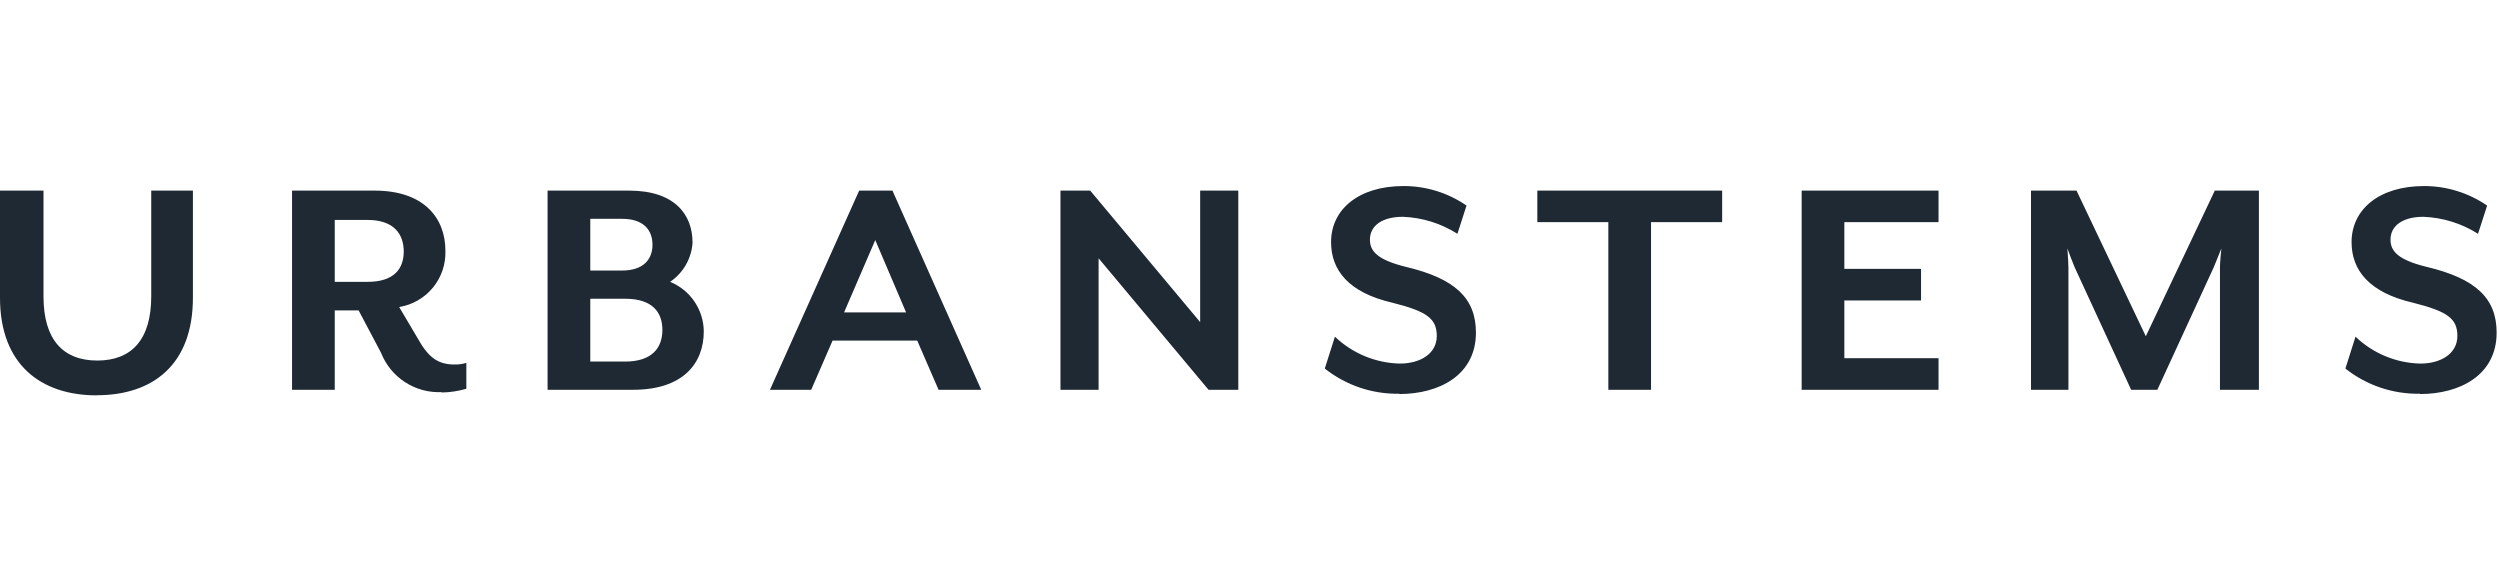 <svg width="215" height="50" viewBox="0 0 215 50" fill="none" xmlns="http://www.w3.org/2000/svg">
<g clip-path="url(#clip0_1_237)">
<path fill-rule="evenodd" clip-rule="evenodd" d="M201.704 31.695C203.525 33.14 205.792 33.906 208.116 33.861V33.887C211.518 33.887 214.71 32.286 214.71 28.606C214.71 25.639 212.901 23.952 208.69 22.951C206.246 22.351 205.584 21.611 205.584 20.611C205.584 19.384 206.672 18.645 208.412 18.645C210.079 18.708 211.7 19.212 213.11 20.106L213.893 17.679C212.297 16.584 210.408 15.999 208.473 16C204.584 16 202.235 18.027 202.235 20.82C202.235 23.238 203.749 25.17 207.542 26.04C210.465 26.779 211.335 27.388 211.335 28.893C211.335 30.398 209.943 31.268 208.142 31.268C206.062 31.219 204.076 30.393 202.574 28.954L201.704 31.695ZM113.932 31.695C115.753 33.14 118.02 33.906 120.344 33.861L120.336 33.887C123.737 33.887 126.93 32.286 126.93 28.606C126.93 25.639 125.129 23.952 120.91 22.951C118.474 22.351 117.813 21.611 117.813 20.611C117.813 19.384 118.9 18.645 120.64 18.645C122.308 18.706 123.929 19.211 125.338 20.106L126.121 17.679C124.527 16.58 122.636 15.995 120.701 16C116.821 16 114.472 18.027 114.472 20.82C114.472 23.238 115.977 25.17 119.77 26.04C122.693 26.779 123.563 27.388 123.563 28.893C123.563 30.398 122.18 31.268 120.37 31.268C118.291 31.215 116.307 30.39 114.802 28.954L113.932 31.695ZM0 25.613C0 31.39 3.558 34 8.317 34V33.991C13.111 33.991 16.59 31.399 16.59 25.605V16.392H13.006V25.492C13.006 29.206 11.318 31.007 8.369 31.007C5.42 31.007 3.741 29.206 3.741 25.492V16.392H0V25.613ZM31.615 24.239H28.788V18.915H31.615C33.903 18.915 34.721 20.159 34.721 21.629C34.721 23.099 33.903 24.239 31.615 24.239ZM34.841 32.871C35.777 33.477 36.879 33.774 37.992 33.722L37.966 33.756C38.691 33.745 39.41 33.637 40.106 33.434V31.207C39.774 31.309 39.427 31.357 39.08 31.347C37.809 31.347 36.94 30.859 36.07 29.346L34.33 26.405C35.468 26.22 36.501 25.625 37.233 24.733C37.964 23.841 38.346 22.712 38.305 21.559C38.305 18.784 36.496 16.392 32.216 16.392H25.116V33.522H28.788V26.692H30.841L32.772 30.346C33.181 31.383 33.905 32.266 34.841 32.871ZM53.774 25.692H50.764V31.094H53.774C56.062 31.094 56.966 29.92 56.966 28.38C56.966 26.84 56.096 25.692 53.774 25.692ZM50.764 23.265H53.504C55.34 23.265 56.114 22.299 56.114 21.046C56.114 19.793 55.357 18.819 53.504 18.819H50.764V23.265ZM54.409 33.522H47.092V16.392H54.104C57.993 16.392 59.559 18.419 59.559 20.872C59.516 21.544 59.319 22.196 58.984 22.78C58.65 23.363 58.185 23.863 57.628 24.239C58.476 24.584 59.204 25.171 59.719 25.928C60.235 26.685 60.515 27.577 60.525 28.493C60.525 31.26 58.741 33.522 54.435 33.522H54.409ZM77.924 26.866L75.271 20.646L72.591 26.866H77.924ZM66.215 33.522L73.888 16.392H76.75L84.388 33.522H80.717L78.882 29.293H71.6L69.764 33.522H66.215ZM103.214 16.392V27.701L93.758 16.392H91.2V33.522H94.48V22.212L103.936 33.522H106.494V16.392H103.214ZM132.21 16.392V19.106H138.317V33.522H141.989V19.106H148.105V16.392H132.21ZM154.943 33.522V16.392H166.714V19.106H158.614V23.125H165.209V25.84H158.614V30.807H166.714V33.522H154.943ZM190.917 33.522V22.995C190.917 22.595 191.013 21.481 191.039 21.368L190.378 22.995L185.532 33.522H183.279L178.424 22.995C178.25 22.595 177.859 21.542 177.798 21.368C177.798 21.395 177.806 21.528 177.818 21.709L177.819 21.713C177.844 22.105 177.885 22.722 177.885 22.995V33.522H174.666V16.392H178.581L184.54 28.919L190.473 16.392H194.266V33.522H190.917Z" fill="#1E2934"/>
</g>
<defs>
<clipPath id="clip0_1_237">
<rect width="215" height="18" fill="white" transform="translate(0 16)"/>
</clipPath>
</defs>
</svg>
